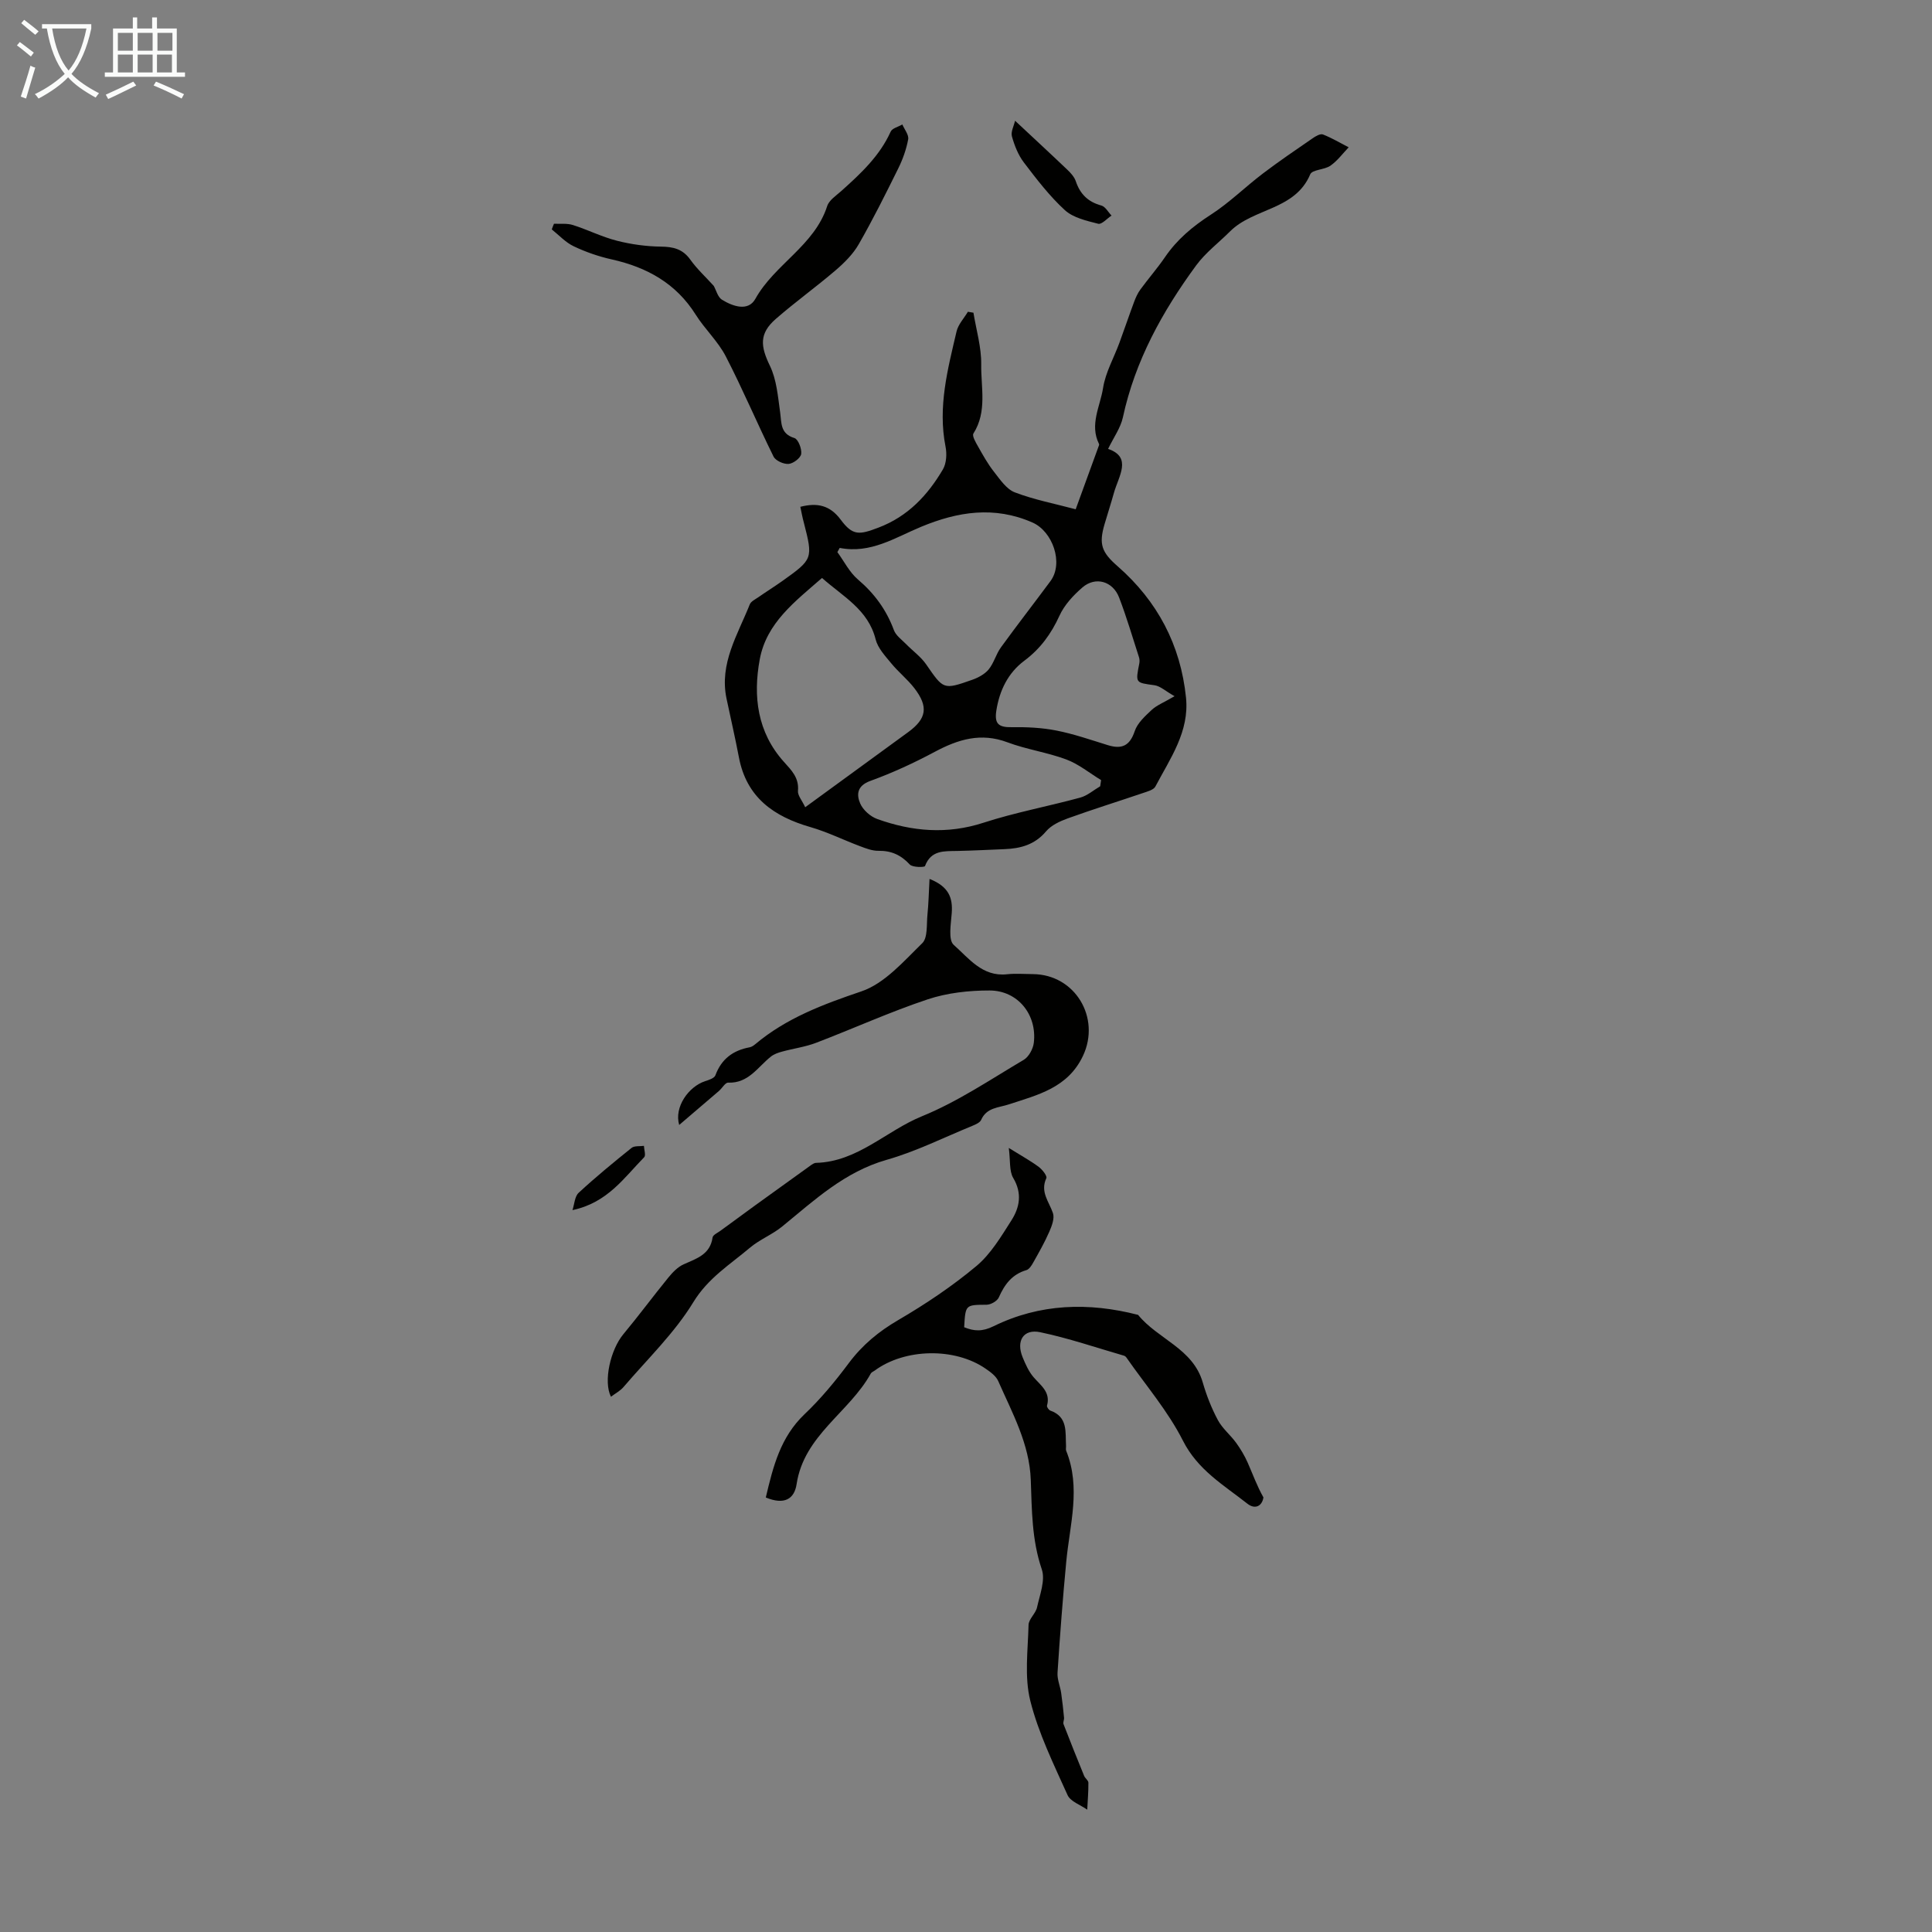 <svg enable-background="new 0 0 400 400" viewBox="0 0 400 400" xmlns="http://www.w3.org/2000/svg"><rect x="0" y="0" width="400" height="400" fill="#808080" stroke="none"/><path d="m6.4 11.7c-1-.8-1.9-1.6-2.9-2.3l.6-.7c.9.7 1.9 1.4 2.9 2.2zm-2.1 8.3c.7-2.1 1.4-4.2 2-6.4.2.1.6.3 1 .4-.7 2.3-1.3 4.4-1.9 6.4zm3-12.8c-1.1-.9-2.1-1.7-2.9-2.4l.6-.7c1 .8 2 1.5 3 2.4zm1.4-1.3v-.9h10.2v.9c-.9 4.2-2.3 7.3-4.1 9.4 1.3 1.4 3.2 2.7 5.7 4-.2.2-.4.5-.7.9-2.5-1.4-4.4-2.7-5.7-4.2-1.4 1.5-3.5 3-6.1 4.4 0 0 0 0-.1-.1-.3-.4-.5-.7-.7-.8 2.7-1.3 4.7-2.8 6.2-4.2-1.8-2.2-3-5.3-3.7-9.4zm9.2 0h-7.1c.6 3.8 1.7 6.7 3.4 8.7 1.7-2 2.9-4.8 3.7-8.7z" fill="#fafbfa"/><path d="m31.6 3.6h.9v2.3h4.1v9.1h1.7v.9h-16.6v-.9h1.7v-9.1h4.1v-2.3h.9v2.3h3.1v-2.3zm-4 13.3.6.8c-1.9.9-3.8 1.9-5.8 2.8-.2-.3-.3-.6-.5-.9 2-.9 3.9-1.8 5.7-2.7zm-3.2-10.1v3.7h3.1v-3.7zm0 4.5v3.7h3.1v-3.7zm4.1-4.5v3.7h3.1v-3.7zm0 4.5v3.7h3.1v-3.7zm9.1 9.1c-2.1-1.1-4.1-2-5.8-2.7l.5-.8c2.2.9 4.1 1.8 5.8 2.6zm-1.9-13.6h-3.1v3.7h3.1zm-3.2 4.5v3.7h3.1v-3.7z" fill="#fafbfa"/><g fill="#010100"><path d="m165.7 104.93c3.52-.9 6.13-.32 8.35 2.65 2.5 3.37 3.83 3.18 7.82 1.66 6.09-2.31 10.19-6.69 13.35-12.06.74-1.26.84-3.23.54-4.73-1.62-8.19.45-16 2.28-23.81.34-1.47 1.54-2.73 2.35-4.09.38.06.77.13 1.15.19.58 3.57 1.66 7.15 1.61 10.71-.07 4.76 1.26 9.77-1.61 14.3-.32.5.47 1.84.95 2.68 1.02 1.81 2.04 3.65 3.32 5.27 1.25 1.59 2.57 3.58 4.3 4.24 4.01 1.53 8.29 2.35 12.6 3.5 1.72-4.71 3.2-8.79 4.69-12.88.08-.21.22-.49.14-.64-2-4.01.25-7.81.84-11.6.5-3.21 2.24-6.23 3.38-9.34 1.03-2.8 1.98-5.62 3.02-8.41.34-.92.75-1.85 1.33-2.64 1.65-2.26 3.5-4.37 5.08-6.68 2.5-3.67 5.74-6.38 9.48-8.79 3.82-2.46 7.11-5.73 10.75-8.5 3.37-2.56 6.87-4.94 10.36-7.34.62-.43 1.59-.99 2.12-.78 1.84.72 3.56 1.75 5.33 2.66-1.24 1.29-2.33 2.79-3.77 3.8-1.24.87-3.77.8-4.19 1.79-3.14 7.44-11.73 6.96-16.57 11.79-2.36 2.35-5.1 4.42-7.05 7.07-6.99 9.53-12.64 19.74-15.17 31.47-.47 2.16-1.9 4.12-3.06 6.52 5.03 1.73 2.19 5.6 1.2 9.12-.6 2.15-1.29 4.28-1.92 6.42-1.25 4.21-.62 5.87 2.72 8.78 8.23 7.21 13.02 16.29 14.13 27.18.72 7.05-3.29 12.6-6.34 18.4-.37.71-1.66 1.03-2.58 1.35-5.18 1.76-10.42 3.39-15.57 5.25-1.63.59-3.42 1.42-4.49 2.69-2.34 2.77-5.28 3.55-8.63 3.68-3.24.13-6.48.3-9.72.37-2.7.06-5.45-.22-6.71 3.13-.11.28-2.58.29-3.15-.32-1.82-1.97-3.82-2.88-6.49-2.84-1.28.02-2.61-.5-3.85-.97-3.41-1.28-6.71-2.92-10.2-3.93-7.61-2.19-13.27-6.14-14.84-14.47-.77-4.06-1.71-8.09-2.56-12.14-1.53-7.27 2.32-13.23 4.81-19.5.25-.63 1.12-1.04 1.76-1.48 1.65-1.15 3.36-2.22 5-3.38 6.33-4.51 6.35-4.62 4.43-12.1-.29-1.04-.48-2.12-.72-3.25zm8.15 8.51c-.16.29-.32.58-.48.87 1.4 1.91 2.5 4.17 4.25 5.66 3.42 2.91 5.9 6.29 7.45 10.49.42 1.13 1.63 1.98 2.53 2.9 1.38 1.41 3.05 2.6 4.15 4.19 3.6 5.21 3.54 5.31 9.55 3.19 1.24-.44 2.58-1.16 3.39-2.14 1.09-1.33 1.53-3.18 2.55-4.58 3.35-4.62 6.86-9.13 10.25-13.71 2.77-3.75.44-10.3-3.73-12.13-7.91-3.47-15.47-2.25-23.01.87-5.42 2.24-10.48 5.65-16.9 4.39zm-7.14 53.69c7.43-5.41 14.38-10.48 21.32-15.55 3.82-2.79 4.24-5.26 1.27-9.11-1.43-1.85-3.31-3.34-4.79-5.15-1.25-1.52-2.77-3.14-3.22-4.95-1.55-6.17-6.73-8.83-11.1-12.71-5.6 4.89-11.49 9.29-12.89 16.84-1.42 7.66-.51 15.09 4.98 21.21 1.61 1.79 3.18 3.32 2.93 6.04-.08.93.84 1.96 1.5 3.38zm76.47-22.99c-1.87-1.05-2.95-2.1-4.16-2.27-3.94-.54-3.95-.42-3.14-4.51.08-.41.06-.88-.06-1.27-1.34-4.14-2.56-8.32-4.12-12.38-1.3-3.39-4.89-4.41-7.58-2.1-1.89 1.63-3.76 3.64-4.77 5.87-1.72 3.76-3.96 6.84-7.28 9.32-3.36 2.51-5.12 6.13-5.78 10.26-.45 2.83.46 3.55 3.25 3.5 3.06-.05 6.19.1 9.18.69 3.6.71 7.11 1.93 10.63 3.02 2.87.89 4.55.19 5.58-2.89.56-1.69 2.16-3.13 3.54-4.42 1.02-.95 2.44-1.49 4.71-2.82zm-15.4 18.65c.06-.43.13-.85.19-1.28-2.39-1.45-4.63-3.31-7.2-4.27-3.96-1.48-8.25-2.07-12.21-3.56-5.48-2.05-10.18-.61-15.01 1.97-4.3 2.3-8.78 4.37-13.36 6.03-2.75 1-2.89 2.82-2.1 4.66.58 1.36 2.12 2.72 3.54 3.23 7.2 2.58 14.44 3.22 21.98.77 6.55-2.13 13.39-3.39 20.06-5.21 1.46-.4 2.74-1.54 4.11-2.34z"/><path d="m158.55 310.04c1.52-6.44 3.03-12.49 8.03-17.25 3.37-3.2 6.37-6.84 9.16-10.58 2.81-3.76 6.18-6.54 10.24-8.91 5.65-3.3 11.15-6.99 16.16-11.17 2.98-2.49 5.12-6.1 7.26-9.46 1.71-2.68 2.27-5.6.38-8.78-.85-1.43-.57-3.53-.92-6.22 2.68 1.67 4.53 2.68 6.21 3.93.74.55 1.77 1.87 1.56 2.33-1.32 2.86.57 4.86 1.37 7.23.37 1.08-.23 2.66-.75 3.85-.95 2.18-2.14 4.27-3.31 6.35-.35.63-.85 1.44-1.45 1.61-2.97.87-4.51 2.97-5.7 5.65-.33.75-1.64 1.5-2.51 1.51-4.39.04-4.39-.05-4.66 4.66 2.05.83 3.74.95 6.11-.22 9.57-4.69 19.66-4.98 29.9-2.34 4.07 5.03 11.36 6.94 13.39 14 .77 2.67 1.81 5.32 3.12 7.77.93 1.75 2.61 3.09 3.79 4.72.93 1.28 1.76 2.68 2.4 4.13 1.04 2.35 1.9 4.78 3.25 7.17-.27 1.77-1.7 2.59-3.34 1.29-4.89-3.85-10.25-6.95-13.33-13.04-3.1-6.13-7.72-11.49-11.68-17.18-.12-.18-.32-.35-.52-.41-5.77-1.67-11.48-3.63-17.35-4.86-3.49-.73-5.03 1.81-3.63 5.2.59 1.44 1.26 2.94 2.25 4.1 1.51 1.75 3.57 3.09 2.79 5.91-.07.27.37.91.7 1.02 3.67 1.31 3.08 4.47 3.24 7.31.02.34-.08.71.03 1 3.09 7.65.75 15.28.02 22.93-.73 7.66-1.31 15.34-1.81 23.02-.09 1.37.54 2.78.75 4.18.25 1.71.43 3.43.6 5.15.04.44-.25.95-.11 1.32 1.38 3.59 2.82 7.16 4.27 10.72.21.51.87.93.88 1.4.02 1.86-.15 3.73-.24 5.59-1.4-.99-3.48-1.68-4.08-3.03-2.87-6.39-6.02-12.78-7.71-19.52-1.24-4.96-.49-10.45-.36-15.69.03-1.23 1.48-2.36 1.76-3.65.57-2.6 1.75-5.61.98-7.87-2.08-6.11-2.05-12.29-2.28-18.54-.27-7.44-3.84-13.85-6.74-20.44-.46-1.04-1.6-1.87-2.59-2.55-6.39-4.43-16.74-4.23-22.99.39-.27.2-.66.33-.8.6-4.46 8.07-13.84 12.79-15.36 22.9-.47 3.09-2.53 4.36-6.38 2.77z"/><path d="m140.62 232.91c-1.09-3.73 1.98-7.96 5.36-9.06.78-.25 1.91-.62 2.13-1.21 1.25-3.39 3.65-5.17 7.1-5.81.42-.08.83-.36 1.17-.65 6.46-5.42 14.04-8.24 21.97-10.93 4.8-1.63 8.74-6.22 12.59-9.97 1.17-1.14.87-3.89 1.08-5.92.23-2.31.28-4.64.43-7.39 4.02 1.6 4.82 3.93 4.6 7.05-.16 2.25-.77 5.57.41 6.61 3.11 2.74 5.92 6.64 11.02 6.08 1.77-.19 3.58-.04 5.37-.03 8.76.07 14.08 9.05 10.37 16.92-3.13 6.64-9.37 8.08-15.32 10.04-2.2.73-4.61.63-5.77 3.23-.26.58-1.19.96-1.88 1.25-5.87 2.4-11.62 5.29-17.68 7.01-8.7 2.48-14.94 8.34-21.61 13.79-2.06 1.69-4.68 2.7-6.71 4.42-4.13 3.49-8.66 6.26-11.72 11.29-3.91 6.4-9.51 11.77-14.43 17.53-.69.81-1.71 1.34-2.61 2.02-1.61-3.2-.09-9.75 2.57-12.95 3.19-3.83 6.15-7.85 9.31-11.72.88-1.08 1.95-2.2 3.18-2.75 2.66-1.2 5.47-2 5.98-5.55.08-.55 1.08-.98 1.68-1.43 2.4-1.77 4.81-3.53 7.22-5.28 3.77-2.73 7.54-5.45 11.33-8.16.36-.26.79-.57 1.19-.58 8.6-.23 14.52-6.63 21.93-9.65 7.39-3.01 14.15-7.59 21.07-11.68 1.05-.62 1.94-2.27 2.09-3.53.7-5.81-3.3-10.82-9.15-10.83-4.28-.01-8.77.49-12.81 1.83-7.83 2.61-15.39 6.05-23.11 9-2.25.86-4.7 1.18-7.03 1.82-.82.22-1.69.52-2.34 1.04-2.72 2.16-4.63 5.55-8.84 5.39-.62-.02-1.25 1.16-1.92 1.73-2.58 2.22-5.17 4.42-8.22 7.03z"/><path d="m114.7 46.32c1.31.07 2.71-.12 3.92.27 3.08.98 6.02 2.47 9.14 3.26 2.95.75 6.05 1.17 9.09 1.21 2.55.03 4.49.49 6.06 2.68 1.39 1.95 3.19 3.6 4.86 5.44.52.93.84 2.34 1.7 2.87 2.26 1.39 5.43 2.5 6.92-.18 4-7.18 12.22-10.99 14.87-19.2.4-1.24 1.87-2.18 2.94-3.14 4-3.59 7.92-7.22 10.2-12.27.32-.72 1.59-1 2.42-1.49.44 1.03 1.37 2.15 1.21 3.07-.38 2.06-1.11 4.11-2.04 6-2.62 5.3-5.26 10.6-8.2 15.73-1.18 2.06-2.99 3.85-4.82 5.42-4.03 3.45-8.35 6.55-12.35 10.04-3.45 3.01-3.2 5.62-1.22 9.7 1.4 2.89 1.66 6.38 2.12 9.65.31 2.23.01 4.41 2.95 5.31.79.24 1.56 2.25 1.41 3.3-.13.84-1.64 1.98-2.61 2.06-1.03.08-2.7-.67-3.12-1.53-3.39-6.86-6.37-13.94-9.88-20.73-1.61-3.12-4.34-5.64-6.23-8.64-4.08-6.49-10.09-9.81-17.37-11.44-2.71-.6-5.39-1.53-7.89-2.72-1.69-.8-3.04-2.3-4.54-3.49.13-.41.3-.8.46-1.18z"/><path d="m210.16 25c4.09 3.83 7.49 6.96 10.83 10.15.7.67 1.44 1.48 1.74 2.37.89 2.66 2.54 4.29 5.29 5.03.83.22 1.41 1.36 2.11 2.08-.93.61-2.03 1.88-2.75 1.7-2.41-.62-5.16-1.23-6.9-2.81-3.18-2.91-5.86-6.42-8.49-9.87-1.18-1.55-1.95-3.51-2.48-5.4-.27-.95.4-2.17.65-3.25z"/><path d="m118.52 250.54c.41-1.22.46-2.83 1.29-3.59 3.51-3.25 7.22-6.29 10.95-9.29.59-.47 1.69-.3 2.56-.42.03.8.43 1.96.05 2.35-4.17 4.25-7.59 9.42-14.85 10.95z"/></g></svg>